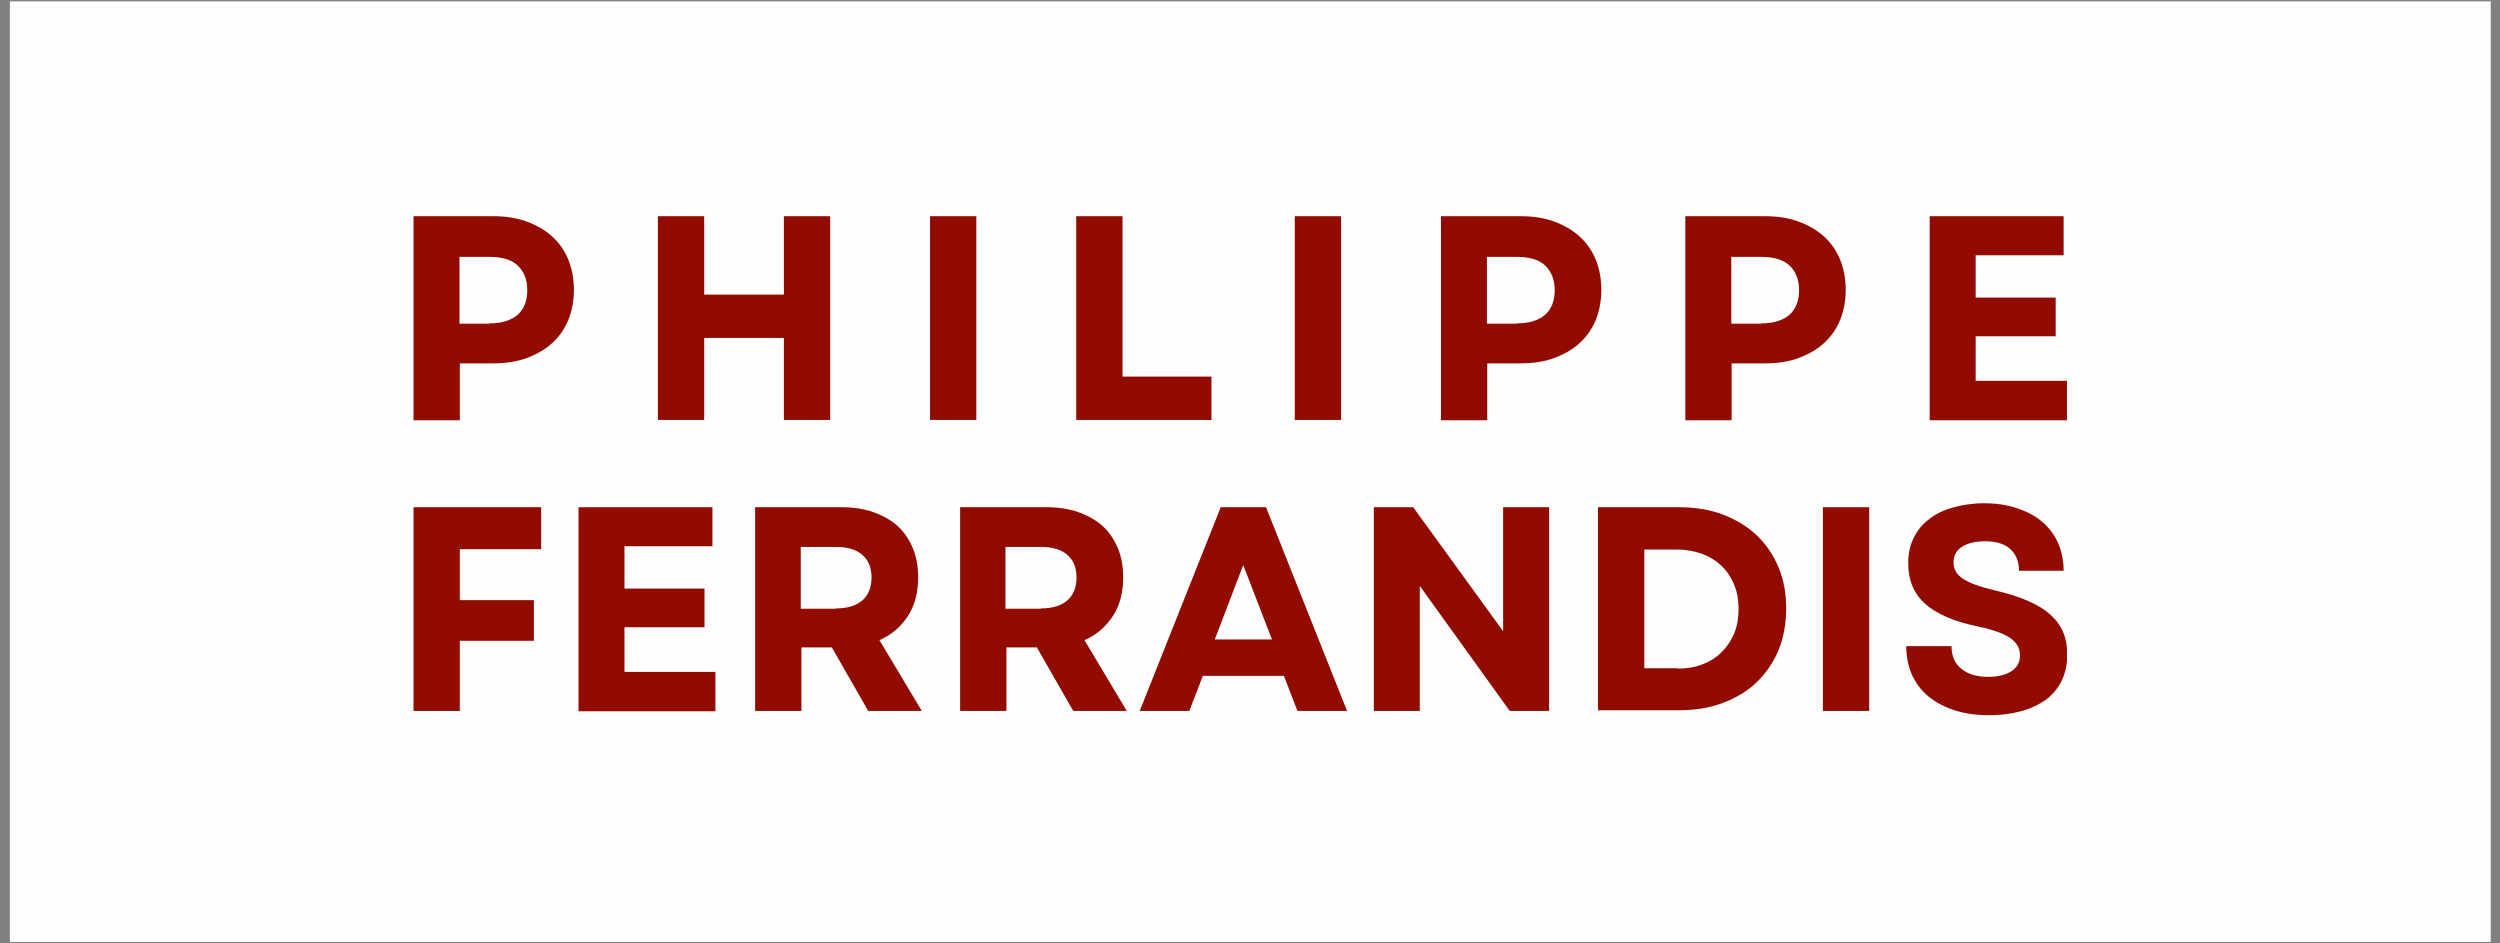 <?xml version="1.0" encoding="UTF-8"?> <svg xmlns="http://www.w3.org/2000/svg" width="167" height="63" viewBox="0 0 167 63" fill="none"><rect x="0" y="0" width="167" height="63" fill="#808080" stroke="none"/><rect width="165.722" height="62.833" transform="translate(0.66 0.09)" fill="#FDFDFD"></rect><g clip-path="url(#clip0_309_1900)"><g clip-path="url(#clip1_309_1900)"><path d="M27.623 14.443H32.947C33.764 14.443 34.515 14.554 35.178 14.797C35.84 15.04 36.415 15.371 36.879 15.791C37.343 16.211 37.718 16.741 37.961 17.337C38.204 17.934 38.337 18.618 38.337 19.369C38.337 20.098 38.204 20.783 37.961 21.38C37.718 21.976 37.343 22.506 36.879 22.926C36.415 23.346 35.84 23.677 35.178 23.92C34.515 24.163 33.764 24.273 32.947 24.273H30.716V28.073H27.623V14.443ZM32.704 21.601C33.521 21.601 34.139 21.402 34.581 21.026C35.001 20.651 35.222 20.098 35.222 19.392C35.222 18.685 35.001 18.132 34.581 17.735C34.162 17.337 33.521 17.16 32.704 17.16H30.694V21.623H32.704V21.601Z" fill="#910B00"></path><path d="M52.363 22.572H47.04V28.051H43.947V14.443H47.04V19.679H52.363V14.443H55.456V28.051H52.363V22.572Z" fill="#910B00"></path><path d="M62.127 14.443H65.219V28.051H62.127V14.443Z" fill="#910B00"></path><path d="M71.891 14.443H74.983V25.157H80.925V28.051H71.891V14.443Z" fill="#910B00"></path><path d="M86.492 14.443H89.585V28.051H86.492V14.443Z" fill="#910B00"></path><path d="M96.256 14.443H101.579C102.397 14.443 103.148 14.554 103.811 14.797C104.473 15.04 105.048 15.371 105.511 15.791C105.975 16.211 106.351 16.741 106.594 17.337C106.837 17.934 106.969 18.618 106.969 19.369C106.969 20.098 106.837 20.783 106.594 21.38C106.351 21.976 105.975 22.506 105.511 22.926C105.048 23.346 104.473 23.677 103.811 23.92C103.148 24.163 102.397 24.273 101.579 24.273H99.348V28.073H96.256V14.443ZM101.336 21.601C102.154 21.601 102.772 21.402 103.214 21.026C103.634 20.651 103.855 20.098 103.855 19.392C103.855 18.685 103.634 18.132 103.214 17.735C102.794 17.337 102.154 17.16 101.336 17.16H99.326V21.623H101.336V21.601Z" fill="#910B00"></path><path d="M112.58 14.443H117.904C118.721 14.443 119.472 14.554 120.135 14.797C120.797 15.04 121.372 15.371 121.836 15.791C122.3 16.211 122.675 16.741 122.918 17.337C123.161 17.934 123.294 18.618 123.294 19.369C123.294 20.098 123.161 20.783 122.918 21.38C122.675 21.976 122.3 22.506 121.836 22.926C121.372 23.346 120.797 23.677 120.135 23.92C119.472 24.163 118.721 24.273 117.904 24.273H115.673V28.073H112.58V14.443ZM117.661 21.601C118.478 21.601 119.097 21.402 119.538 21.026C119.958 20.651 120.179 20.098 120.179 19.392C120.179 18.685 119.958 18.132 119.538 17.735C119.119 17.337 118.478 17.16 117.661 17.16H115.651V21.623H117.661V21.601Z" fill="#910B00"></path><path d="M128.904 14.443H137.851V17.05H131.975V19.878H137.32V22.462H131.975V25.444H138.072V28.073H128.904V14.443Z" fill="#910B00"></path><path d="M27.623 33.882H36.15V36.688H30.716V40.09H35.664V42.807H30.716V47.49H27.623V33.882Z" fill="#910B00"></path><path d="M38.645 33.882H47.591V36.489H41.715V39.316H47.061V41.901H41.715V44.883H47.79V47.512H38.645V33.882Z" fill="#910B00"></path><path d="M50.42 33.882H56.23C57.003 33.882 57.709 33.993 58.35 34.214C58.969 34.435 59.521 34.744 59.963 35.141C60.404 35.539 60.736 36.047 60.979 36.621C61.222 37.196 61.332 37.858 61.332 38.565C61.332 39.581 61.111 40.443 60.647 41.15C60.184 41.857 59.565 42.409 58.748 42.762L61.575 47.49H57.997L55.567 43.248H53.535V47.49H50.442V33.882H50.42ZM55.832 40.642C56.605 40.642 57.179 40.465 57.599 40.112C57.997 39.758 58.218 39.25 58.218 38.587C58.218 37.925 58.019 37.417 57.599 37.063C57.202 36.71 56.605 36.533 55.832 36.533H53.49V40.664H55.832V40.642Z" fill="#910B00"></path><path d="M64.115 33.882H69.925C70.698 33.882 71.405 33.993 72.045 34.214C72.664 34.435 73.216 34.744 73.658 35.141C74.1 35.539 74.431 36.047 74.674 36.621C74.917 37.196 75.028 37.858 75.028 38.565C75.028 39.581 74.807 40.443 74.343 41.15C73.879 41.857 73.26 42.409 72.443 42.762L75.27 47.49H71.692L69.262 43.248H67.23V47.49H64.137V33.882H64.115ZM69.527 40.642C70.3 40.642 70.875 40.465 71.294 40.112C71.692 39.758 71.913 39.25 71.913 38.587C71.913 37.925 71.714 37.417 71.294 37.063C70.897 36.71 70.3 36.533 69.527 36.533H67.164V40.664H69.527V40.642Z" fill="#910B00"></path><path d="M81.545 33.882H84.571L89.983 47.49H86.67L85.764 45.148H80.352L79.446 47.49H76.133L81.545 33.882ZM84.969 42.718L83.047 37.748L81.147 42.718H84.969Z" fill="#910B00"></path><path d="M91.772 33.882H94.4L100.409 42.166V33.882H103.479V47.49H100.85L94.842 39.14V47.49H91.772V33.882Z" fill="#910B00"></path><path d="M106.748 33.882H112.138C113.22 33.882 114.192 34.037 115.076 34.368C115.959 34.7 116.71 35.163 117.351 35.76C117.97 36.356 118.456 37.063 118.809 37.903C119.162 38.742 119.317 39.67 119.317 40.664C119.317 41.658 119.14 42.608 118.809 43.425C118.456 44.264 117.97 44.971 117.351 45.568C116.733 46.164 115.959 46.628 115.076 46.959C114.192 47.291 113.22 47.445 112.138 47.445H106.748V33.882ZM112.072 44.662C112.69 44.662 113.242 44.574 113.728 44.375C114.214 44.198 114.656 43.911 115.01 43.558C115.363 43.204 115.65 42.785 115.849 42.298C116.048 41.812 116.136 41.282 116.136 40.686C116.136 40.09 116.048 39.559 115.849 39.073C115.65 38.587 115.385 38.168 115.01 37.814C114.656 37.461 114.214 37.196 113.706 36.997C113.198 36.82 112.646 36.71 112.027 36.71H109.841V44.64H112.072V44.662Z" fill="#910B00"></path><path d="M121.77 33.882H124.862V47.49H121.77V33.882Z" fill="#910B00"></path><path d="M132.858 47.777C131.997 47.777 131.246 47.666 130.561 47.445C129.876 47.224 129.302 46.915 128.816 46.518C128.33 46.12 127.977 45.634 127.711 45.06C127.468 44.485 127.336 43.845 127.336 43.16H130.362C130.362 43.823 130.583 44.331 131.025 44.684C131.467 45.038 132.063 45.214 132.814 45.214C133.455 45.214 133.985 45.082 134.36 44.839C134.736 44.596 134.935 44.242 134.935 43.779C134.935 43.292 134.714 42.917 134.272 42.608C133.83 42.321 133.123 42.056 132.151 41.857C130.539 41.525 129.368 41.017 128.595 40.333C127.844 39.648 127.468 38.764 127.468 37.638C127.468 37.019 127.579 36.445 127.822 35.959C128.065 35.451 128.396 35.031 128.838 34.7C129.28 34.346 129.81 34.081 130.451 33.904C131.069 33.728 131.776 33.617 132.549 33.617C133.344 33.617 134.073 33.728 134.736 33.949C135.399 34.169 135.951 34.457 136.415 34.854C136.879 35.252 137.232 35.716 137.475 36.268C137.718 36.82 137.851 37.439 137.851 38.123H134.869C134.869 37.505 134.67 37.019 134.272 36.666C133.874 36.312 133.322 36.158 132.593 36.158C131.931 36.158 131.423 36.29 131.047 36.533C130.671 36.776 130.495 37.13 130.495 37.593C130.495 38.013 130.694 38.367 131.113 38.654C131.533 38.941 132.262 39.206 133.3 39.449C135.001 39.846 136.216 40.377 136.967 41.062C137.718 41.724 138.094 42.608 138.094 43.69C138.094 44.993 137.63 45.987 136.702 46.716C135.752 47.401 134.471 47.777 132.858 47.777Z" fill="#910B00"></path></g></g><defs><clipPath id="clip0_309_1900"><rect width="110.743" height="33.773" fill="white" transform="translate(27.623 14.16)"></rect></clipPath><clipPath id="clip1_309_1900"><rect width="110.448" height="33.333" fill="white" transform="translate(27.623 14.443)"></rect></clipPath></defs></svg> 